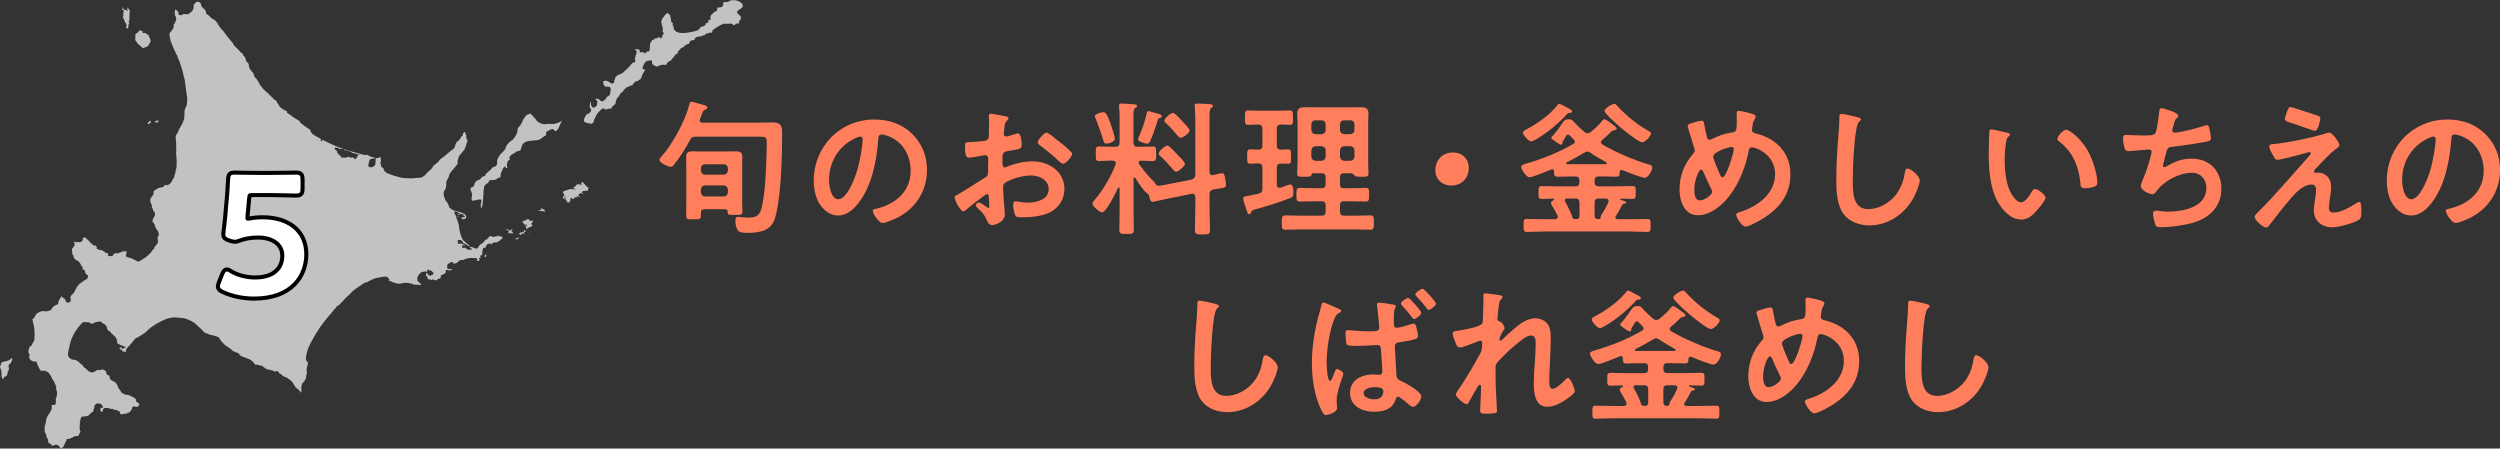 <?xml version="1.0" encoding="UTF-8"?>
<svg id="_レイヤー_2" data-name="レイヤー 2" xmlns="http://www.w3.org/2000/svg" viewBox="0 0 615.8 110.49">
  <rect x="0" y="0" width="615.8" height="110.49" fill="#333333" stroke="none"/>
  <defs>
    <style>
      .cls-1 {
        fill: #fff;
      }

      .cls-2 {
        fill: none;
        stroke: #000;
        stroke-linecap: round;
        stroke-linejoin: round;
        stroke-width: 2px;
      }

      .cls-3 {
        fill: #ff7f5c;
      }

      .cls-4 {
        opacity: .7;
      }
    </style>
  </defs>
  <g id="_テキスト" data-name="テキスト">
    <g>
      <g>
        <g class="cls-4">
          <g>
            <path class="cls-1" d="M25.34,100.38c.03-.06.02-.34-.13-.43-.15-.09-.11,0-.13-.17-.02-.17-.26-.39-.71-.37-.45.02-.62-.12-.9.26-.28.38-.23.45-.24.66-.01.2-.08.37-.13.39-.05.02-.08.05-.08.17s.05.42-.18.58c-.24.16-.41.19-.48.29-.08.1-.45.61-.87.72-.42.11-1.08.08-1.25.15s-.28.13-.43.72c-.15.59-.22,1.62-.19,1.99.02.37-.01.71.09.75.1.04.16.18.1.29-.06.11-.37.61-.39.71-.02.1-.09.25-.17.29-.09.04-.43.02-.56.03-.13.01-.45.12-.56.19-.11.08-.48.27-.7.34-.22.08-.33.17-.47.18-.14.01-.38-.01-.51.08-.13.09-.04.17-.09.31-.04.14-.2.3-.26.42-.05.12-.07.29-.13.34-.05.05-.03.16-.08.23-.04.06-.15.12-.18.19-.03.08.01.22-.06.32-.08.11-.34.25-.39.3-.04.05-.04.18-.12.15-.08-.03-.28-.13-.34-.22-.06-.09-.44-.61-.7-.66-.26-.04-.24-.05-.34-.04-.11.01-.2,0-.3.08-.1.08-.31.19-.45.17-.14-.02-.27-.1-.32-.16-.05-.06-.16-.25-.23-.28-.06-.03-.15-.1-.22-.11-.06-.01-.2-.02-.25-.16-.04-.14-.12-.19-.12-.32s-.01-.39-.05-.51c-.04-.12-.32-.48-.37-.7-.04-.22-.06-.47-.13-.63-.06-.16-.31-.29-.33-.85-.02-.56.01-1.19.09-1.31.08-.12.2-.47.2-.72s.14-.69.19-.93c.05-.24.21-.56.32-.73.11-.17.52-.75.6-.91.09-.16.34-.59.36-.9.01-.31.03-.57-.01-.62-.04-.05.01-.15.08-.19.06-.04.46-.05.52-.02.05.03.15.12.17.08.02-.04.14-.27.18-.36.04-.09.09-.37.08-.43-.01-.06-.02-.43-.01-.58.01-.15-.09-.16-.08-.23.01-.06.08-.02.11-.09.03-.06.06-.37.14-.45.08-.09.1-.23.1-.3s-.06-.15-.02-.27c.04-.12.06-.43.03-.55-.03-.12-.13-.57-.18-.65-.05-.07-.11-.17-.08-.21.03-.04.09-.12.09-.18s-.06-.25-.11-.33c-.04-.09-.08-.36-.1-.44-.02-.09-.12-.18-.17-.29-.05-.11-.15-.41-.19-.51-.04-.1-.16-.17-.25-.26-.09-.09-.3-.73-.43-.95-.13-.22-.37-.53-.48-.7-.12-.17-.33-.44-.42-.45-.09-.01-.14.04-.24-.04-.1-.09-.22-.17-.29-.19-.08-.02-.13,0-.23-.02-.1-.02-.1-.1-.14-.09-.04.01-.09.14-.4.09-.31-.05-.4.05-.55-.25-.15-.3-.37-.65-.42-.8-.05-.15-.2-.43-.26-.53-.05-.1-.07-.22-.06-.29.01-.08-.09-.4-.25-.41-.16-.01-.55.03-.83-.08-.28-.11-.64-.31-.72-.57-.09-.26-.16-.31-.2-.41-.04-.1.1-.24.15-.32.05-.09.09-.22-.04-.37s-.27-.51-.27-.7.14-.55.17-.73c.03-.18.09-.37.16-.41.08-.04.53-.43.59-.56.06-.13.06-.32.14-.39.08-.06.21-.24.27-.41.05-.17.15-.35.17-.48.02-.13,0-.77.04-.95.04-.17.02-.37.02-.46s-.08-.7-.06-.89c.01-.19,0-.62-.09-.87-.09-.25-.11-.54-.14-.69-.03-.15-.14-.39-.16-.62-.02-.24-.13-.4-.08-.53.05-.13.32-.17.36-.26.03-.09.3-.44.4-.75.1-.31.82-.71,1.01-.79.19-.08.59-.22.83-.19.24.02.46.06.55.05.09-.01.36.01.5-.01.14-.02.3-.12.36-.12s.31,0,.4-.09c.09-.09.22-.15.27-.28.05-.13.09-.19.16-.28.08-.09.32-.46.39-.47.06-.01.27-.11.37-.2.1-.1.3-.14.38-.16.08-.02.25-.1.3-.18.05-.09.13-.31.1-.43-.03-.12.05-.3.23-.62.17-.32.37-.56.39-.68.02-.12.28-.16.37.02.09.18.23.28.31.29.09.01.39.26.42.43.03.17.11.43.28.55.17.12.5.11.7.03.2-.08.39-.3.34-.65s-.13-.64,0-.87.83-.82.94-1.1c.11-.28.28-.67.4-.8.12-.13.16-.41.3-.57.14-.16.62-.69.72-.74.1-.05.24-.09.31-.17.08-.09.61-.46.82-.58.2-.12.52-.26.59-.34.08-.09.19-.56.18-.73-.01-.17-.08-.23-.24-.23s-.25-.17-.32-.34c-.08-.17-.18-.29-.18-.39s.01-.29-.09-.37c-.1-.08-.32-.19-.43-.26-.11-.06-.18-.12-.11-.23.08-.11.11-.33-.01-.4-.12-.06-.19-.09-.24-.18-.04-.1-.15-.25-.18-.4-.03-.15-.12-.16-.19-.32-.08-.16-.49-.62-.65-.63-.15-.01-.4-.17-.49-.28-.1-.11-.37-.3-.4-.51-.03-.2-.02-.36-.1-.47-.07-.12-.24-.26-.25-.42-.01-.16.01-.35-.02-.53-.03-.17-.12-.41-.09-.55.03-.14.08-.25.26-.39.18-.14.39-.42.4-.68.01-.26.03-.44-.04-.56-.08-.12-.18-.2-.11-.28.08-.08.2.12.36.13.15.01.52.02.66-.03.14-.05.28.11.5.05.21-.05.52-.17.57-.41.05-.24.15-.25.11-.4-.04-.15-.09-.17.01-.25.1-.08.44-.11.7-.04.26.06.18.38.28.41.1.03.18-.01.39.26.2.27.91.93,1,.99s.16.14.19.2c.03.06.09.11.16.07.07-.03.19-.09.33-.03.14.05.17.23.26.26.09.03.21.2.11.32-.11.12.01.25.11.31.1.06.81.29,1,.26.19-.03.37.15.48.24.12.09.54.31.64.43.11.12.26.08.34.03.09-.04.29.2.22.34-.08.14-.13.2-.06.27.06.06.57.3,1,.14.43-.16.36-.31.38-.36.02-.04.13-.2.2-.24.08-.03.47-.12.56-.11.09.01.28.12.37.1.09-.02.09-.12.26-.17.17-.05.45-.14.54-.19.09-.05.3-.19.54-.2.24-.01.47.08.56.02.09-.05.23-.01.2.1-.02.11.03.41-.06.53-.1.12-.18.41-.08.57.11.16.39.3.72.34.33.04.94.29,1.12.41.18.12.71.39.88.48.17.1.46.1.61,0,.15-.1.91-.59,1.29-.79.38-.19,1.29-1.09,1.47-1.32.18-.24.61-.79.66-.88.04-.1.04.11.12.02.08-.09.08-.19.1-.34.02-.15.34-.5.51-.7.16-.2.42-.47.4-.77-.02-.3-.17-.93-.03-1.2.14-.28.28-.44.24-.69-.04-.25-.16-.63-.27-.83-.11-.19-.46-.47-.55-.77-.09-.3-.06-.46-.18-.65-.12-.18-.29-.58-.4-.62-.11-.04-.14-.08-.14-.18s-.04-.41.06-.58c.11-.17.22-.5.27-.56.05-.06.23-.39.25-.53.02-.14.04-.6-.19-.81-.24-.2-.26-.3-.29-.48-.03-.18-.06-.27-.16-.37-.1-.1-.14-.14-.12-.28.02-.14.07-.26-.06-.55-.14-.29-.38-.82-.32-1.23.05-.41.37-.81.58-1.05.21-.25.23-.34.24-.57.01-.23-.05-.42.1-.58.15-.16.96-.69,1.25-.76.29-.08.77-.14.91-.18.14-.04.33-.28.44-.41.11-.13.34-.18.43-.14s.08.12.15.13c.08.01.28-.19.39-.17.11.02.29-.2.39-.27.1-.06.29-.28.41-.52.12-.24.23-.51.29-.63.06-.13.3-.24.33-.52.03-.28.03-.44.12-.52.09-.07.05-.03.13-.52.08-.48.14-.77.24-1.02.1-.25.09-1.44.09-1.94s-.11-1.42-.13-1.7c-.02-.28.09-.75.04-1.01-.04-.26-.04-.62-.02-.84.02-.22,0-.73-.02-.99-.02-.26-.17-1.31-.09-1.57.09-.26.58-.8.62-1.08.04-.28.19-.58.28-.67.09-.09.5-.86.62-1.05.13-.19.56-1.27.58-1.53.02-.26.02-1.14.06-1.59.04-.45.06-.65.17-.82.11-.17.34-.65.39-.95.04-.3.17-1.36.07-1.96-.11-.6-.22-1.1-.22-1.38s-.15-1.14-.17-1.29c-.02-.15-.15-1.08-.19-1.46-.04-.39-.34-1.05-.34-1.29s-.34-1.44-.43-1.7c-.09-.26-.54-1.53-.62-1.81-.09-.28-.26-.45-.32-.56-.06-.11-.04-.19-.04-.26s-.09-.45-.17-.52c-.09-.06-.17-.19-.22-.3-.04-.11-1.1-2.43-1.25-2.9-.15-.47-.54-1.96-.26-2.28.28-.32.84-.88.9-1.31s-.04-.65.09-.75c.13-.11.58-.95.58-1.33s-.13-.47-.28-.86c-.15-.39-.11-.93-.06-1.12.04-.19.11-.41.19-.34s.52.45.6.56c.09.11-.02.67.26.77.28.11.67.06.8-.04.13-.11.28-.24.41-.19.13.04.88.11,1.08.02.19-.09.8-.6.97-.8.17-.19.28-.6.32-.86.04-.26-.02-.64.04-.73.06-.09.24-.21.32-.3.09-.09.3-.39.73-.34.43.04.67.37.69.62.02.26.41.99.67,1.08.26.09.39.34.41.47.02.13.15.19.17.3.02.11-.02.28.02.41.04.13.77.52,1.01.86.24.34.99.69,1.25.88.26.19.69.95.97,1.42.28.47,1.01,1.12,1.2,1.42s1.23,1.66,1.49,1.94c.26.28.69.82.73.88s.11.39.28.54c.17.15,1.23,1.14,1.4,1.4.17.26.37.43.49.47s.28.09.26.21c-.02.13-.04.22.04.3.09.09.3.26.3.26l.13.21s.06-.02.11.19c.04.21.13.69.41.97.28.28.45.45.43.62-.02.17.13.93.37,1.25.24.32.9.97.9,1.25s.21.67.37.77c.15.11.41.37.47.54.06.17.3.45.34.58.04.13.17.37.3.56.13.19.65.9.88,1.14.24.24.43.3.52.54.09.24.34.15.47.3.13.15.22.3.34.39.13.09.58.58.82.8.24.21.56.65.73.69.17.04.37.15.39.32.02.17.04.32.24.47.19.15.41.75.67.99.26.24,1.14.77,1.33.84.19.06.3.06.28.15-.02.09,0,.3,0,.3,0,0,1.23.84,1.48,1.05.26.22,1.36.84,1.53.95.17.11.19.26.28.43.09.17.95.73,1.18.95.24.21.93.6,1.05.69.13.09.26.24.3.43.04.19.17.56.73.93s1.2.69,1.53.88.47.26.41.26-.28.11-.24.17c.04.06.13.34.24.3.11-.04.24-.06.21-.15-.02-.09.02-.22.02-.22,0,0,.49.24.65.32.15.09.32.11.54.26.21.15,2.09.97,2.73,1.23.65.26,1.08.39,1.14.41.06.02-.13.11-.28.06s-.24-.02-.32-.02-.34.02-.43-.11-.41-.24-.52-.19c-.11.04-.39-.15-.43-.06-.04.09-.04.41.09.56.13.15.45.19.47.41.02.22.04.41.15.47.11.06.43.41.45.52.02.11.32.09.37.19.04.11.04.43.19.43s.21-.06.28-.06.2-.11.28-.13c.08-.02.04.13.17.17.13.04.47-.13.58-.19.11-.06.43-.06.52,0,.09.06.47.17.62.13.15-.04.19-.06.26-.06s.43.37.54.45c.11.09.37-.37.54-.58.17-.21.19-.37.19-.47s.28-.09.34-.11c.06-.02-.06-.17-.24-.15-.17.02-.17.17-.32.11-.15-.06-.34-.24-.6-.26-.26-.02-.56-.04-.77-.24-.21-.19-1.05-.45-1.44-.52-.39-.06-.34.09-.39-.06-.04-.15-.15-.21.24-.09.39.13,2.97.86,3.23.9.26.04,1.18.37,1.42.41.24.04.67-.06.8-.04.13.02.58.41.99.52.41.11.99.15.88.3-.11.15-.6.09-.77.17-.17.09-.47.09-.52.32-.04.24-.22.82-.28,1.03-.06.22-.04.58.26.71.3.13.86-.04.97-.13.11-.09.45-.34.47-.56.02-.21.13-.95.06-1.23-.06-.28.09-.34.21-.3s.54-.06.62-.15c.09-.09.3-.17.37.06.06.24.19.43.11.75-.09.32-.15.71-.04.86.11.15.11.65.26.71.15.06.43.24.47.43.04.19.09.54.62.9.54.37,3.55,1.36,4.45,1.36s1.64.09,1.85.06c.21-.02,1.85-.15,2.15-.17.3-.02.49-.09.6-.22.11-.13.28-.21.43-.32.15-.11.28-.26.39-.43.11-.17.71-.71.93-.86.21-.15.6-.56.69-.84.09-.28.3-.41.45-.47.15-.06.86-.75.97-.84.11-.09.13-.28.32-.47.19-.19.97-.69,1.14-.86.17-.17.75-.62.86-.73.11-.11.62-.54.88-.71.26-.17.58-.3.73-.69.15-.39.39-1.33.69-1.49.3-.15.6-.47.73-.71.13-.24.26-.56.34-.58s.24-.06.24-.06c0,0,.02-.5.09-.6.06-.11.32-.41.45-.34.13.06.13.39.19.52.06.13.21.26.15.52-.06.26.02.34.06.47s.28.52.24.82c-.04.3-.17.28-.26.54-.09.26-.06.52-.15.67-.09.15-.21.32-.24.54-.02.21-.15.28-.37.56-.22.28-.84,1.05-.97,1.18-.13.13-.28.86-.39,1.03-.11.17,0,.62-.02.84-.02.22-.56.77-.75,1.03-.19.26-.6.71-.73.88-.13.17-.6.73-.65,1.08-.04.34-.19.56-.28.75-.09.19-.3.52-.37.69-.06.17-.09.67-.04.84.04.17-.09,1.01-.32,1.23-.24.22-.45.95-.26,1.57.19.62.39,1.08.52,1.25.13.17.41.39.54.77.13.39.24.77.39.9.15.13.67.6,1.33.73.67.13,1.89.54,2.28.77.39.24.47.8.41.95-.06.15-.45.39-.82.32-.37-.06-.15-.11-.24-.13s-.3-.22-.17-.19c.13.02.17.06.26.02.09-.04-.06-.17.02-.19.09-.02.19,0,.28.02.09.02.24-.04.32-.13.09-.09.06-.24-.02-.24s-.09.15-.19.06c-.11-.09-.26-.3-.13-.26.13.04.37.09.22-.02-.15-.11-.58-.24-.71-.17-.13.06-.09-.17-.09-.17,0,0-.06.15-.26.19-.19.04-.41.19-.56.15-.15-.04-.15-.11.06-.13.21-.02.54-.24.37-.32-.17-.09-1.05-.43-1.16-.41-.11.02-.09.52.06.69.15.17.24.39.3.67.06.28.19.62.32.9.13.28.39,1.23.43,1.76.04.54.45,2.69,1.16,3.27.71.58.99.88,1.18.99.19.11.45.32.26.32s-.47-.13-.77-.37c-.3-.24-.62-.24-.82-.43-.19-.19-.24-.6-.54-.71-.3-.11-.88-.04-.88.15s.15.15.19.22c.04.06-.21.1-.17.17.11.19.17.52.26.41.09-.11.41-.13.52-.13s.77.21.92.39c.15.17.19.26.07.19-.13-.06-.22-.15-.34-.15s-.34.02-.37.15c-.02.13.22.22.11.32-.11.11.09.28.24.24.15-.04.24-.15.39-.11.15.04.62.52.88.52s.9-.02.86-.13c-.04-.11-.17-.19-.39-.34-.21-.15-.15-.3,0-.24.15.06.3.04.43.06.13.02.86.41,1.12.39.26-.02.34-.28.45-.49.11-.22.17-.24.32-.41.15-.17.45-.34.56-.41.11-.06.54-.41.67-.69.13-.28.45-.21.56-.37.11-.15.56-.52.58-.65.02-.13.34-.11.45-.04.11.06.67.22.84.15.17-.06.3-.21.41-.21s.13.13.21.19c.09.06.21-.06.15-.11-.06-.04-.13-.26-.04-.26s.26.09.39.19c.13.11.41.17.62.15.22-.02.26.04.17.19-.09.15.06.32-.06.37-.13.04-.19.04-.26.06-.06.02-.37.45-.56.52s-.47.19-.47.19c0,0-.13.17-.28.13-.15-.04-.17-.13-.17-.13,0,0-.82.32-.8.39.02.06.06.19-.02.21-.09.02-.13-.09-.21-.19-.09-.11-.02-.04-.24-.04s-.56.09-.67.17c-.11.09-.24.43-.32.52-.09.09-.09.39-.28.39s-.41-.17-.43.02c-.02.19-.04.39-.11.54-.06.15-.09.45-.06.58.02.13-.06.3-.02.45.04.15-.3.26-.41.26s-.17.24-.04.32c.13.09.02.28-.11.3-.13.02-.21.02-.28.06-.06.04-.02.19.06.22.09.02.3.11.19.19-.11.09-.37.24-.52.28-.15.04-.34-.02-.26-.11.09-.09.19-.15.17-.3-.02-.15-.24-.34-.56-.32-.32.02-1.16-.09-1.51.02-.34.11-.82.15-.9.17-.09.02-.24.22-.3.24-.19.06-.39.09-.65.02-.26-.06-.86.41-.99.6-.13.19-.62.34-.9.3s-.24-.45-.47-.41c-.24.04-.45.17-.73.37-.28.19-.41.26-.43.62-.02.37-.06.65.15.67.22.02.24.24.39.15.15-.09.34-.11.47-.04.13.06.37.28.17.24-.19-.04-.26-.09-.32-.02-.06.06-.04.13-.28.15-.24.02-.19-.06-.28-.11-.09-.04-.39-.11-.54-.04-.15.06-.15.15-.13.3.02.15,0,.3-.06.37-.06.06.02.17-.09.17s-.45.24-.6.32c-.15.09-.28.17-.37.13-.09-.04-.13.19-.09.3.04.11.09.26-.17.45-.26.19-.45.11-.6.19-.15.09-.19.37-.37.34-.17-.02-.37-.11-.49-.13-.13-.02-.3-.19-.41-.13-.11.06-.15.24-.26.17-.11-.06-.34-.22-.47-.19s-.3.13-.34.02c-.04-.11-.15-.28-.17-.41s.02-.19-.04-.28c-.06-.09-.21-.13-.32-.13s.02-.24.02-.24l-.02-.37s.09.02.17-.09c.09-.11,0-.13.09-.11.09.02.09.45.28.52.19.06.28.19.52.22.24.02.26-.22.43-.22s.28-.04.32-.22c.04-.17.06-.24-.06-.37-.13-.13-.47-.54-.75-.52s-.39.02-.43-.06c-.04-.09-.04-.24-.11-.22-.06.02-.17.22-.17.32s-.02.32-.11.34c-.09.02-.37-.19-.67-.06-.3.13-.45-.06-.77.21-.32.28-.88.97-.9,1.44-.02.47.09.69.22.8.13.11.13.15.24.21.11.07.3.3.39.34.09.04.22.28.02.28s-.84-.06-1.03-.06-.8,0-.93-.09c-.13-.09-.26-.24-.37-.26-.11-.02-.15.13-.37.04-.22-.09-.22-.13-.3-.13s-.93-.06-1.27,0c-.34.06-.88.24-1.2.21-.32-.02-1.33-.3-1.57-.45-.24-.15-.71-.3-.84-.34-.13-.04.13-.15.15-.26.02-.11-.11-.21-.19-.26-.09-.04-.11-.3-.28-.32-.17-.02-.4-.24-1.21-.08-.81.16-1.45.23-2.13.48-.68.26-1.03.48-1.23.58-.19.1-.23.23-.48.26-.26.03-.68.16-.81.26-.13.1-1.87,1.32-2.36,1.65-.48.32-.68.74-1.23,1.19-.55.45-1.61,1.61-1.84,1.87-.23.26-.87.87-.97.87s-.36.1-.29.19c.06.1-.55.68-.55.68l-.23.19s0,.13-.1.23c-.1.1-2.03,2.29-3.16,3.94-1.13,1.65-2.32,3.78-2.78,4.81-.45,1.03-.65,2.16-.71,2.55-.06.39.03.81.13.97.1.16.39.29.35.65-.03.35-.29.94-.32,1.26-.03.32.03.68.07.94.03.26-.19.61-.19.84s0,.71-.16.84c-.16.13-.26.45-.35.55-.1.1-.58.39-.65,1.23-.06.84.06,1.42-.06,1.48-.13.06-.06-.1-.42-.48-.36-.39-1.03-.77-1.23-1.23-.19-.45-.81-1.32-1.16-1.45-.36-.13-.61-.55-.74-.55s-.97-.32-1.19-.58c-.23-.26-.19-.32-.45-.35-.26-.03-.26-.29-.39-.45-.13-.16-.48-.32-.65-.23-.16.1-.13.42-.26.29-.13-.13-.19-.32-.32-.35-.13-.03-.52-.06-.74-.16-.23-.1,0-.1-.23-.1s-.65,0-.97-.29c-.32-.29-.61-.32-.68-.48-.06-.16-.19-.19-.36-.19s-.55-.16-.9-.26c-.35-.1-.48.1-.61,0-.13-.1-.26-.29-.45-.58-.19-.29-1.03-.84-1.42-.94-.39-.1-1.39-.55-1.61-.61-.23-.06-.55-.61-.65-.68-.1-.06-.81-.32-1.13-.45-.32-.13-.61-.45-.74-.58-.13-.13-1.36-.9-1.58-1.1-.23-.19-.58-.71-.81-.9-.23-.19-.42-.72-.64-.91-.23-.19-2-.67-2.23-.64-.23.03-.26-.29-.39-.29s-.61-.06-.77-.19c-.16-.13-.65-.61-1-1-.36-.39-1.03-.84-1.26-1.16-.23-.32-2.19-1.45-3.39-1.48-1.19-.03-2.29-.58-4.87.68-2.58,1.26-3.29,2.1-3.58,2.36-.29.26-.68.71-.9.77-.23.06-.87.61-1.03.65-.16.03-.32.23-.42.26-.1.03-.58.19-.84.52-.26.32-1.13,1.39-1.26,1.52-.13.13.13-.13-.13.13-.26.26-.39.36-.42.45-.03.1-.23.23-.29.42-.06.19.06.58-.23.58s-.68-.1-.74-.26c-.06-.16.16-.03-.06-.16-.23-.13-.39-.13-.52-.32-.13-.19-.16-.32.03-.32s.26-.16.32-.06c.06.1.13.42.32.39.19-.03.29-.16.39-.19.1-.03.55-.32.23-.36-.32-.03-.61-.19-.77-.26-.16-.06-.55-.19-.77-.39-.23-.19-.39,0-.39-.19s.03-.61-.23-1.16c-.26-.55-.87-1-1.07-1.13-.19-.13-.52-.74-.68-.77-.16-.03-.26.1-.29-.1-.03-.19-.26-.39-.23-.52.03-.13-.23-.65-.45-.87-.23-.23-.65-.36-.77-.45-.13-.1-.23-.36-.32-.36s-.84.03-1.36.19c-.52.16-.58.42-.77.39-.19-.03-.61-.35-1-.39-.39-.03-.77,0-1-.03-.23-.03-.42.06-.94.68-.52.61-2,2.36-2.55,4.71-.55,2.36-.58,2.87-.32,3.13.26.26.16.36.61.58.45.23.74.13,1,.19.26.06.9.48,1.1.74.19.26.81.55.87.77.06.23.29.45.42.48.13.03.55.48.71.65.16.16.42.29.58.35.16.06.52.16.74.1.23-.06.97-.68,1.32-.61.36.06.32.06.52.03.19-.03.23-.23.61-.1.39.13.81.36.77.68-.03.32.29.71.48.68.19-.03.39.23.36.42-.03.19.1.68.55.9.45.23.94.45,1.03.65.1.19.42.52.42.74s.26.58.39.77c.13.19.36.32.36.48s.06.23.23.35c.16.13.77.48,1.1.52.32.03.65.03.97.23.32.19.87.36,1.19.65.32.29.32.42.29.58-.03.16.06.29.23.39.16.1.32.1.48.36.16.26.13.39-.06.42-.19.03-.16.39-.45.36-.29-.03-.35.03-.52-.1q-.16-.13-.29-.03c-.13.1-.39.23-.39.45s-.26.58-.35.68c-.1.1-.29.42-.48.42s-.32-.03-.36.06c-.03.1-.06.24-.19.19-.32-.1-.26.03-.42.03s-.58.03-.74.1c-.16.06-.26.1-.39-.23-.13-.32,0-.42-.29-.52-.29-.1-.81-.42-.94-.36-.13.06-.39.1-.42-.06-.03-.16-.06-.19-.19-.16-.13.03-.32.03-.58-.03s-.58-.16-.74-.19c-.16-.03-.68-.06-.9.16-.23.23-.23.29-.19.45.03.16.03.23-.13.26-.16.03.03.1-.16.03s-.23.16-.29-.19c-.07-.35-.07-.58.03-.68.1-.1.26-.16.29-.06.03.1.17.06.31-.16Z"/>
            <path class="cls-1" d="M.81,93.37c-.15,0-.43-.3-.43-.77s0-1.21-.09-1.42c-.09-.21-.39-.86-.26-.99.13-.13.3-.9.47-.99s.39-.09.6-.13c.21-.04.56-.17.77-.22.22-.04.56-.26.77-.43.22-.17.35-.3.39-.09.04.21-.13.6-.26.82-.13.21-.09.34-.39.52-.3.17-.34.56-.26.69.09.13.13.56-.04.86-.17.3-.26.65-.26.9s-.17.39-.34.56c-.17.17-.39.04-.52.17-.13.13.04.52-.17.52Z"/>
            <path class="cls-1" d="M36.6,30.11c-.14.18-.26.13-.24.29.02.16.08.15.21.15s.36-.13.44-.23c.08-.1.16-.26.15-.32-.02-.06-.06-.29-.15-.27-.08.02-.16.03-.23.18-.06.15-.18.21-.18.21Z"/>
            <path class="cls-1" d="M38.11,30.08c-.05-.06-.02-.18.13-.21.15-.03.32-.06.4-.13.08-.06.27-.16.34-.08s-.02.21,0,.31c.02.1,0,.24-.13.24s-.14-.02-.27-.06c-.13-.05-.47-.06-.47-.06Z"/>
            <path class="cls-1" d="M34.35,7.49c-.15.13-.24.42-.37.48-.13.06-.47.32-.58.42-.11.1-.06.24-.05.45.02.21.06.32-.02.42-.08.1-.05.29,0,.45.05.16.05.39.16.44.11.05.24.19.31.36.06.16.16.39.34.45.18.06.42.27.55.47.13.19.45.31.5.39.05.08.18.08.32-.05.14-.13.53-.26.6-.19s.21-.21.27-.29c.06-.08.32-.13.34-.29.02-.16-.06-.23.06-.31.13-.08.34-.34.32-.6-.02-.26-.47-1.52-.68-1.58-.21-.06-.24-.02-.29-.1-.05-.08-.1-.35-.21-.29-.11.06-.11.19-.19.15-.08-.05-.06-.23-.16-.19-.1.03-.21.08-.32.06-.11-.02-.16-.19-.16-.27s.24-.16.1-.18c-.15-.02-.23-.02-.32-.05-.1-.03-.19-.11-.29-.16-.1-.05-.23.02-.23.02Z"/>
            <path class="cls-1" d="M31.37,7c-.18-.07-.4-.19-.37-.31.03-.11.23-.1.19-.26-.03-.16,0-.52-.14-.63-.15-.11-.31-.37-.32-.52-.02-.15-.13-.39-.26-.63-.13-.24-.21-.39-.21-.52s.21-.18.18-.27c-.03-.1-.16-.24-.14-.34.02-.1.13-.15.1-.31-.03-.16.03-.08.05-.27.02-.19.06-.4-.05-.47-.11-.06-.23-.03-.29-.03s-.08-.13,0-.16c.08-.03.18-.02.1-.16-.08-.15-.14-.36-.08-.34.06.02.4.57.56.66.16.1.55.02.6.06.05.05.15.29.19.21.05-.08.06-.15,0-.21-.06-.06-.15-.08-.13-.19.02-.11.05-.16.03-.31-.02-.15.05-.18.13-.08.08.1.47.65.48.81.02.16-.06.19-.08.36-.02.16-.03,1.27-.03,1.47s-.02.48-.1.55c-.08.06-.13.24-.08.35.05.11.24.18.16.26-.08.08-.18.21-.19.31-.02.1-.08.32-.06.52.02.19-.06.52-.23.45Z"/>
            <path class="cls-1" d="M119.2,43.36c-.17.13-.56.26-.73.52-.17.26-.21.3-.43.39-.21.09-.69.21-.99.65-.3.43-.13.95-.56,1.08-.43.13-.73.34-.56.77.17.43.43,1.08.34,1.46-.09.39-.3,1.2.21,1.2s1.25-.3,1.64-.3.56.04.47.39c-.09.34-.21.77-.17,1.25.04.47.21.56.3.3s.22-1.2.26-1.72c.04-.52.13-1.72.13-2.19s.09-.86.17-1.2c.09-.34.43-.6.65-.73.22-.13.43-.26.47-.47.04-.22.17-.34.43-.39.26-.04.69.04,1.12-.09.43-.13.73-.47.9-.52.17-.04.43.04.43-.22s.09-.43.09-.77.17-.3.22-.52c.04-.22.26-.69.34-.82s.47-.56.52-.43c.04.13.13.52.39.43.26-.09,0-.39,0-.73s.22-1.03.39-1.16c.17-.13.39-.17.34-.34s-.17-.43-.04-.6c.13-.17.73-.77,1.08-.82.34-.04.39-.43.6-.47.22-.04.95-.13,1.08-.43.13-.3.13-1.29.9-1.76.77-.47,1.33-.39,1.33-.39,0,0,.39-.09.95-.13.56-.04,1.21-.04,1.72-.39.52-.34.73-.56.73-.56,0,0,.34-.22.52-.3.17-.09,0-.56.13-.77.13-.21.56-.43.77-.52.22-.09.69-.39.9-.26.21.13.52.6.65.52.13-.09.39-.34.39-.34,0,0,.3-.3.34-.52.04-.22.26-.56.26-.56l.22-.52s.17-.47.3-.6c.13-.13-.3.09-.56.3-.56.3-1.42.52-1.89.47-.47-.04-1.2-.09-1.51.04-.3.13-1.08-.13-1.46-.3-.39-.17-.52-.43-.69-.43s.04-.21-.34-.52c-.39-.3-.6-.77-.86-.9-.26-.13-.3-.56-.47-.47-.17.09-.9.21-1.16.65-.26.43-.56.69-.69,1.08-.13.39-.56,1.2-.9,1.51-.34.3-.43.73-.39.95.04.22-.26,1.03-.6,1.51-.34.47-.6.86-.86.95-.26.09-1.29.99-1.46,1.76s-.77.99-1.25,1.59c-.47.6-.86,1.25-.86,1.76s.09.86-.3,1.16c-.39.3-.9.26-.99.52-.09.26-.43.47-.9.9-.47.43-.73.65-.73.9s-.3.17-.3.17Z"/>
            <path class="cls-1" d="M119.5,63.31c-.16-.07-.17-.13-.13-.3.04-.17.17-.28.17-.28,0,0,.28.09.26.22-.02.13-.15.43-.3.37Z"/>
            <path class="cls-1" d="M119.78,62.68c-.06,0-.21-.15-.09-.19.13-.04.15.19.09.19Z"/>
            <path class="cls-1" d="M112.74,53.47c-.11-.02-.37-.13-.19-.13h.45s-.15.15-.26.13Z"/>
            <path class="cls-1" d="M125.09,56.48s-.09.04-.2.04-.15.03-.25.02c-.1-.01,0,.16.11.15.11-.01.28-.09.29-.05.01.03-.02.12.04.14.06.02.19,0,.21.06.02.06.11.13.03.22-.08.09-.08.14-.13.17-.05.03,0,.12.06.11.06-.01.13.01.11.06-.02.05.01.08-.06.12-.08.04.03.16.09.08.05-.09.13-.18.17-.23.04-.04.15-.1.18-.02.03.08.01.11.19.15.18.04.53.02.46-.1-.06-.12-.12-.2-.23-.29-.11-.09-.22-.16-.17-.27.04-.11.11-.12.19-.14.09-.02.16-.08.05-.14-.11-.06-.13-.06-.17-.08-.04-.01-.09,0-.14.09-.05.09-.11.16-.21.16s-.29.05-.38,0c-.09-.05-.06-.09-.08-.17-.01-.09-.13-.09-.18-.09Z"/>
            <path class="cls-1" d="M127.64,58.47c-.08.06-.12.18-.24.18s-.17-.03-.27.02c-.1.05-.25.2-.13.26.12.05.35-.03.45-.02.1.01.18-.1.23-.18.04-.09.12-.17.12-.25s-.13-.03-.16-.01Z"/>
            <path class="cls-1" d="M128.08,57.84c-.04-.06.05-.1-.03-.14-.09-.04-.1.09-.13-.06-.03-.15-.11-.23.01-.24.12-.01.2.04.25,0,.04-.04.04-.21.08-.24.03-.02.1.17.16.14.06-.03.09-.18.13-.25.04-.06.06.08.12.14.05.06.19.09.29,0,.1-.09.06-.25.05-.32-.01-.08.03-.1.1-.1s.12-.09.19-.12c.07-.03.06.08.11.18.04.11.07.28-.05.3-.12.02-.18.03-.23.11-.04.08-.06.12.01.16.08.04.13.04.05.09-.08.04-.16.12-.21.11-.05-.01-.08-.1-.18-.1s-.11-.04-.21.05c-.11.1-.12.16-.21.24-.1.08-.25.09-.28.04Z"/>
            <path class="cls-1" d="M129.58,56.37c-.02-.11.08-.33-.02-.42-.1-.09-.14-.22-.1-.26.04-.04.17-.03.2,0,.03.03.07.19.17.17.1-.02-.08-.15-.04-.2.03-.05.21-.17.11-.16-.11.01-.16.06-.23.09-.06.02-.13.06-.21,0-.09-.06-.12-.12-.02-.12s.21-.01.27-.06c.05-.05.1-.16,0-.15-.1.01-.15.08-.26.08s-.17.03-.25-.04c-.07-.08-.15-.13-.2-.19-.05-.06-.05-.19-.11-.26-.05-.06-.09-.12-.17-.14-.09-.02-.2-.07-.09-.13.12-.05.4-.15.6-.24.2-.09.3-.09.4-.16.1-.07.14-.17.29-.19.15-.02.3-.02.36.05.05.07.01.2.13.25.12.04.24.1.32.1s.42-.02.51-.02.18.06.1.14c-.09.08-.18.17-.25.24-.06.06-.17.18-.17.26s-.12.22-.02.27c.1.05.1.08.17.09.07.01.12.05.07.13-.04.08-.17.26-.28.31-.11.05-.2.09-.27.1-.06.01-.12.04-.17.07-.05.03-.1.05-.24.13-.14.08-.18.09-.29.17-.11.09-.3.18-.31.12Z"/>
            <path class="cls-1" d="M130.27,57.71s-.06-.05,0-.09c.06-.03.05.09,0,.09Z"/>
            <path class="cls-1" d="M130.45,57.51s-.01-.13.1-.14c.11-.01-.01.18-.1.14Z"/>
            <path class="cls-1" d="M133.13,51.99c-.09-.02-.26-.02-.38-.01-.12.01-.26-.09-.17-.12.09-.03.15-.03.28-.04.13-.01.28-.02.37-.11.09-.09.13-.13.11-.23-.02-.1-.08-.2,0-.23.08-.02.16.02.21.11.05.09.12.17.2.18.09.01.19.01.27.03.07.02.13.05.12.13-.01.08-.06.16,0,.19.06.03.12.04.14.11.02.06.01.15-.12.12-.13-.03-.24-.04-.34-.08-.11-.03-.26-.04-.33-.05-.08-.01-.3,0-.36-.01Z"/>
            <path class="cls-1" d="M135.13,53.48c-.06,0-.05-.12,0-.13.05-.01.02.13,0,.13Z"/>
            <path class="cls-1" d="M135.67,53.3c-.06-.03-.09-.06-.02-.1.06-.03.08.13.02.1Z"/>
            <path class="cls-1" d="M135.75,52.65s-.05-.09,0-.11c.05-.02.07.12,0,.11Z"/>
            <path class="cls-1" d="M45.41,4.6c-.17.06-.49-.15-.39-.37.11-.22.28-.34.47-.32.19.02.34.28.17.37-.17.09-.26.32-.26.32Z"/>
            <path class="cls-1" d="M44.06,9.02c-.1-.05-.19-.11-.17-.26.02-.15.02-.13.15-.06.13.06.17.41.02.32Z"/>
            <path class="cls-1" d="M44.27,13.02c-.14,0-.09-.17-.06-.28.02-.11.15-.19.21-.13.06.06.02.41-.15.41Z"/>
            <path class="cls-1" d="M44.34,13.99c-.13-.03-.09-.19,0-.28.09-.09.13-.13.26-.13s.26.21.15.3c-.11.09-.32.13-.41.11Z"/>
          </g>
          <path class="cls-1" d="M144.09,30.08c-.26,0-.39-.58-.13-.97.26-.39.32-.97.77-1.03.45-.06.96-.75.9-.97-.03-.13-.13-.39-.32-.68-.19-.29,0-.32,0-.58s.03-.58.13-.71c.1-.13.13.1.13.39s.06.55.19.68c.13.13.23.32.39.32s.48-.19.71-.36c.23-.16.19-.52.23-.77.03-.26.13-.48-.03-.61-.16-.13-.29-.1-.32-.26-.03-.16,0-.23.23-.23s.58.1.68.23c.1.13.32.42.52.42s.42.03.58-.19c.16-.23.45-.29.52-.48.06-.19.29-.55.52-.58.23-.03.45-.35.48-.58.03-.23.32-1.45.03-1.61-.29-.16-.58-.19-.77-.16-.19.03-.23.1-.58-.16-.36-.26-.19-.36-.29-.61-.1-.26-.23-.48.16-.65.39-.16.94.06,1.19.26.26.19.55.39.77.39s.52-.13.52-.55.19-.45.23-.71c.03-.26.1-.65,1.1-1,1-.36,1.13-.74,1.32-.9.19-.16.9-.77,1.26-1.26.36-.48.55-.65.77-.74.23-.1.58-.06.52-.32-.06-.26-.19-.61-.06-.87.13-.26.1-.71.23-.84.13-.13.19-.32.16-.52-.03-.19-.1-.52-.35-.61-.26-.1-.16-.26.13-.16.29.1.87,0,.94.19.06.19-.13.52.19.58.32.06.84-.06.87.03.03.1.1.29.29.23.19-.06.23-.29.42-.39.19-.1.58,0,.64-.26.06-.26.19-.71.13-.84-.06-.13,0-.42.03-.65.03-.23.03-.45.16-.52s.26-.48.32-.58c.06-.1.52-.1.52-.1,0,0,.1-.26.26-.32.16-.06.42-.03.58-.1.16-.06.36-.29.45-.26.1.03.19.42.39.35.19-.06.26-.39.35-.48.1-.1-.1-.13.03-.29.13-.16.36-.35.32-.52-.03-.16-.19-.16-.26-.35-.06-.19.06-.48.03-.77-.03-.29-.13-.58-.23-.94-.1-.35-.23-.71-.06-1.16.16-.45.52-.77.61-.94.1-.16.39-.58.68-.74.29-.16.45.19.58.29.13.1.29.19.26.39-.03.19,0,.36.1.45.1.1.13.13.06.29-.06.16.06.81.29.9.23.1.23.23.16.36-.06.13-.03.32.06.39.1.06.19.32.16.52-.03.19.06.52.23.55.16.03.23.36.45.42.23.06.87.48,2.61.23,1.74-.26,2.49-.52,2.78-.68.29-.16.36-.65.77-.77.42-.13.87-.23.97-.48.1-.26,0-.35.16-.39.16-.03.45-.1.55-.29.1-.19-.03-.48.13-.55.16-.06.32,0,.42-.06.1-.06.03-.35-.03-.52-.06-.16.19-.45.19-.61s.13-.06.29-.19c.16-.13.23-.45.48-.55.26-.1.65-.23.68-.45.03-.23.03-.65.19-.68.16-.03.58.06.81-.06.23-.13.55-.32.52-.55-.03-.23,0-.71.23-.74.23-.03.45,0,.55.03.1.03.42,0,.81-.29.39-.29,1.23-.19,1.74-.1.52.1.77.39,1.13.58.36.19.55,1,.1,1.26-.45.26-.55.42-.78.52-.23.1-.52.65-.19.87.32.23.45.35.48.45.03.1.35.23.32.45-.03.23-.16.71-.35.87-.19.16-.29.29-.19.35.1.06.19.32,0,.32s-.52-.06-.71.06c-.19.13-.36.39-.55.35-.19-.03-.32-.32-.52-.39-.19-.06-.29,0-.45.03-.16.03-.68-.03-.87,0-.19.03-.23.1-.36.03s-.16-.16-.26-.1c-.1.06-.06.19-.29.19s-1.39.74-1.71.94c-.32.19-.61.48-.77.58-.16.1.13.36-.13.52-.26.16-.55-.03-.55-.03,0,0-.19.23-.32.23s-.32.03-.48.03-.29.39-.52.42c-.23.03-.35.1-.35.1,0,0-.23.13-.55.19-.32.06-.97.03-1.29.35-.32.32-.16.48-.29.55-.13.06-.36.03-.48.06-.13.03-.61.19-.68.42-.06.23,0,.39-.19.45s-.58.16-.71.26c-.13.1-.26.26-.42.32-.16.06-.13.29-.29.32-.16.03-.42.03-.61.32-.19.29-.48.48-.61.65-.13.16-.06.61-.32.64-.26.03-.42.23-.52.42-.1.19-.55.71-.71.87-.16.16-.13.32-.36.39-.23.06-.74.39-.81.61-.06.23-.13.32-.29.39l-.16.06s-.23-.13-.42-.1c-.19.03-.9.1-1.13.26-.23.16-.39.26-.74.13-.36-.13-.71-.32-.87-.61-.16-.29,0-.87-.26-.84-.26.03-.97-.03-1.42.39-.45.42-.61,1.03-.71,1.32-.1.29-.06.45.16.48.23.03.32.1.42.1s0,.23-.19.42c-.19.19-.61,1.1-.68,1.39-.06.29-.19.52-.48.65-.29.13-.26.23-.45.32-.19.1-.61.06-.77.29-.16.23-.36.39-.45.58-.1.19-.03.23-.23.26-.19.03-.29-.03-.39,0-.1.03-.23.13-.36.26-.13.13-.52.06-.64.23-.13.16-.13.26-.36.39-.23.13-.23.23-.39.48-.16.26-.35.26-.45.35-.1.1-.45.58-.58.84-.13.26-.19.29-.32.39-.13.1-.35.55-.42.84-.06.29-.06.74-.32.9-.26.16-.65.55-.71.68-.06.13.03.29-.16.29s-.32.03-.45.03-.32.1-.68.19c-.36.1-.26,0-.55-.13-.29-.13-.39-.23-.87.26-.48.48-.74.71-.94,1.03s-.74,1.39-.74,1.61-.26.71-.58.77c-.32.06-.48-.16-.65-.13-.16.03-.42-.06-.61-.1-.19-.03-.35-.19-.35-.19Z"/>
          <path class="cls-1" d="M143.03,45.54c.13,0,.32,0,.23-.19-.1-.19-.13-.39,0-.42.13-.03.26-.1.36,0,.1.1.48.58.74.84.26.26.36.42.55.42s.1.23-.03.29c-.13.06-.1.29-.06.39.03.1-.16.16-.16.16-.26.06-.23-.13-.32-.13s-.16.06-.32.13c-.16.06-.19.03-.29.03s-.13-.06-.26.1c-.13.16-.23.23-.1.32.13.1.42.1.32.19-.1.1-.19.03-.29.03s-.18-.13-.25-.13-.19-.03-.25,0c-.05.03-.04.04-.02.11s-.03.09-.09.09-.04-.1-.11-.08c-.06.02-.07.04-.13.09-.05.04-.05.21,0,.29.05.08.13.14.05.18-.07.04-.11.03-.13.09-.02.05.01.11-.08.12-.09.01-.13.13-.14-.01-.01-.14.04-.23-.02-.23s-.11-.02-.14.02c-.03.04-.04.11.01.14.05.03.06.1.02.11-.04.01-.09.05-.1.09-.01.03-.04.05-.1.04-.05-.01-.09-.1-.13-.09-.04.01-.08.06-.11.1-.03.03-.1.01-.13.02-.03.01-.14.05-.16.11-.02.05.11.16.02.22-.09.05-.21.06-.33-.02-.12-.09-.13-.09-.23-.14-.1-.05-.13-.12-.19-.08-.06.04-.13.13-.13.22s-.15.17-.11.24c.04.06.12.18.09.22-.03.03-.14.11-.16.22-.02.11.01.17-.06.17s-.15.02-.21.03c-.06.01-.13.05-.18.09-.05.03-.2.02-.19-.05.01-.08.16-.11.12-.16-.04-.05-.06-.05-.15-.11-.09-.05-.1-.02-.18-.2-.09-.18-.15-.22-.19-.32-.04-.11-.11-.23-.05-.32.05-.1.06-.16.1-.23.03-.06-.02-.05-.08-.05s-.13-.05-.2.02c-.08.07-.08.16-.03.2.04.04.12.16.09.23-.03.06-.02.14-.05.12-.03-.02-.12-.1-.12-.1,0,0-.04,0-.07.02-.03.02-.05.03-.11-.02-.05-.05.06-.13.01-.17-.05-.04-.08-.01-.13-.05-.05-.04-.03-.13-.01-.2.02-.08.08-.17.16-.2.09-.03.14-.04.16-.1.02-.05.05-.24,0-.31-.05-.08-.17-.22-.22-.31-.04-.1-.19-.3-.11-.39s.28-.14.38-.18c.1-.04.36-.17.48-.19.13-.02.49-.13.66-.22.16-.09.74-.1.76-.03.02.06.12.08.14.04.02-.03.01-.11.07-.13.06-.02.22.01.27.03.05.02.24.15.26.24.02.09.13.07.06-.06-.06-.14-.06-.25-.21-.29-.15-.04-.29-.06-.26-.18.03-.12.12-.24.22-.25.1-.01.32-.15.39-.28.06-.13.2-.3.32-.34.12-.04.3,0,.33-.02.03-.02.01.14.04.18.03.04.15.15.14.2-.01.05.06,0,.02-.1-.04-.1-.09-.14-.1-.2-.01-.06,0-.18-.03-.2-.03-.02.09-.05.13.08.04.13.15.2.18.16.03-.04.09-.11.09-.11,0,0,.1.05.02.13-.08.08.03.09.03.09Z"/>
          <path class="cls-1" d="M142.61,48.65c-.05.01-.06-.13-.02-.18.04-.05.09-.1.16-.06.08.03.09.12.02.16-.07.04-.12.08-.16.09Z"/>
          <path class="cls-1" d="M140.6,49.22s-.09-.09-.01-.09.17-.01.17.06.05.14-.02.12c-.08-.02-.08-.09-.14-.1Z"/>
        </g>
        <g>
          <path class="cls-2" d="M64.7,54.02c5.8,0,10.25,2.86,10.25,8.61,0,4.92-3.19,10.42-12.39,10.42-2.65,0-5.42-.59-7.52-1.6-.59-.29-.88-.5-.88-.88,0-.21.08-.46.21-.8l.8-2.02c.25-.59.42-.88.71-.88.21,0,.42.13.8.38,1.76,1.05,4.03,1.6,6.13,1.6,5.12,0,7.23-2.73,7.23-5.84s-2.65-5-6.51-5c-1.76,0-3.28.29-4.58.76-.46.17-.8.29-1.13.29-.25,0-.71-.13-1.22-.29-.84-.29-1.09-.46-1.09-1.09,0-.17,0-.34.04-.55.17-1.26.29-2.44.42-3.74l.46-5.21c.08-1.13.21-2.86.25-3.95.04-1.01.21-1.22,1.05-1.22.55,0,4.24.08,6.39.08h2.35c2.14,0,6.22-.08,6.51-.08.88,0,1.05.25,1.05,1.22v2.23c0,.97-.17,1.22-1.05,1.22-.29,0-4.37-.13-6.51-.13h-4.2c-1.09,0-1.3.17-1.39,1.26l-.34,3.7c-.04.34-.08.76-.08,1.13,0,.55.17.71.59.71.17,0,.34,0,.55-.04.97-.21,2.02-.29,3.11-.29Z"/>
          <path class="cls-1" d="M64.7,54.02c5.8,0,10.25,2.86,10.25,8.61,0,4.92-3.19,10.42-12.39,10.42-2.65,0-5.42-.59-7.52-1.6-.59-.29-.88-.5-.88-.88,0-.21.08-.46.21-.8l.8-2.02c.25-.59.42-.88.71-.88.21,0,.42.13.8.38,1.76,1.05,4.03,1.6,6.13,1.6,5.12,0,7.23-2.73,7.23-5.84s-2.65-5-6.51-5c-1.76,0-3.28.29-4.58.76-.46.17-.8.29-1.13.29-.25,0-.71-.13-1.22-.29-.84-.29-1.09-.46-1.09-1.09,0-.17,0-.34.04-.55.17-1.26.29-2.44.42-3.74l.46-5.21c.08-1.13.21-2.86.25-3.95.04-1.01.21-1.22,1.05-1.22.55,0,4.24.08,6.39.08h2.35c2.14,0,6.22-.08,6.51-.08.88,0,1.05.25,1.05,1.22v2.23c0,.97-.17,1.22-1.05,1.22-.29,0-4.37-.13-6.51-.13h-4.2c-1.09,0-1.3.17-1.39,1.26l-.34,3.7c-.04.34-.08.76-.08,1.13,0,.55.17.71.59.71.17,0,.34,0,.55-.04.97-.21,2.02-.29,3.11-.29Z"/>
        </g>
      </g>
      <g>
        <path class="cls-3" d="M171.42,33.67c-.76,0-1.08.11-1.44.79-1.15,2.12-2.41,4.17-3.92,6.05-.22.29-.47.58-.9.58-.58,0-2.74-1.01-2.74-1.73,0-.25.4-.65.54-.83,2.77-3.1,5.79-8.75,6.84-12.78.07-.32.11-.68.5-.68.29,0,1.87.47,2.27.58,1.15.29,1.66.4,1.66.83,0,.29-.32.43-.54.54-.5.22-.58.47-.9,1.33-.11.25-.22.58-.36.97-.04.11-.07.22-.07.29,0,.58.58.61.68.61h13.57c1.19,0,2.34-.07,3.53-.07,2.27,0,2.52.86,2.52,2.74,0,5.44-.25,14.33-1.4,19.47-.43,1.91-.9,3.35-2.77,4.28-1.08.54-2.92.72-4.14.72-2.05,0-2.38-.22-2.74-.83-.32-.58-.47-1.4-.47-2.05,0-.54.04-1.08.68-1.08.18,0,.43.04.61.07.61.07,1.44.14,2.02.14,2.52,0,2.99-1.26,3.38-3.46.43-2.34.68-4.97.79-7.38.11-1.87.25-5.54.25-7.34,0-1.69-.14-1.76-1.8-1.76h-15.66ZM182.83,49.94c0,.72.04,1.44.04,2.16,0,.9-.5.83-1.76.83-1.73,0-1.84,0-1.84-.61-.04-.76-.22-.79-1.3-.79h-4.03c-1.3,0-1.3.22-1.3,1.4,0,1.12-.11,1.08-1.87,1.08-1.4,0-1.76.04-1.76-.97s.04-1.94.04-2.92v-9.11c0-.76-.04-1.51-.04-2.3,0-1.12.43-1.44,1.51-1.44.86,0,1.69.04,2.56.04h5.72c.83,0,1.66-.04,2.48-.04,1.15,0,1.58.32,1.58,1.51,0,.76-.04,1.48-.04,2.23v8.93ZM178.29,43.03c.61-.07.94-.4,1.01-1.01v-.58c-.07-.61-.4-.97-1.01-.97h-4.64c-.61,0-.94.36-1.01.97v.58c.07.61.4.94,1.01,1.01h4.64ZM173.65,45.66c-.61.07-.94.4-1.01,1.01v.72c.07.61.4.94,1.01,1.01h4.64c.61-.07.94-.4,1.01-1.01v-.72c-.07-.61-.4-.94-1.01-1.01h-4.64Z"/>
        <path class="cls-3" d="M224.7,32.99c2.41,2.41,3.64,5.44,3.64,8.86,0,5-2.63,9.29-7.02,11.63-.83.43-3.06,1.44-3.92,1.44-.94,0-2.41-2.23-2.41-3.02,0-.36.54-.43.9-.5,4.71-1.12,8.42-4.21,8.42-9.36,0-3.85-2.02-7.31-5.76-8.6-.32-.11-1.04-.32-1.37-.32-.83,0-.83.79-.86,1.4-.4,5.26-1.66,11.66-5.11,15.8-1.19,1.44-2.77,2.77-4.75,2.77-2.2,0-3.92-1.58-4.9-3.42-.79-1.48-1.12-3.42-1.12-5.11,0-8.42,6.44-15.12,14.94-15.12,3.53,0,6.77,1.04,9.32,3.56ZM210.69,34.03c-4.1,1.94-6.48,5.8-6.48,10.37,0,1.33.47,4.68,2.3,4.68s3.82-4.1,4.82-7.77c.47-1.73,1.15-5.29,1.15-7.02,0-.36-.18-.65-.58-.65-.29,0-.94.25-1.22.4Z"/>
        <path class="cls-3" d="M243.17,47.78c-.43,0-4.71,3.46-5.33,4-.14.11-.36.29-.54.29-.72,0-2.16-2.7-2.16-3.42,0-.4.4-.5.83-.76,2.02-1.15,3.92-2.45,5.9-3.67,1.37-.83,1.51-.86,1.51-1.98v-1.22c0-.54.04-1.08.04-1.62v-.36c0-.47-.32-.83-.79-.83-.07,0-.14.04-.22.04-.68.14-3.13.58-3.67.58-.47,0-1.04-.04-1.04-2.66,0-.97.07-1.12.76-1.15,1.12-.04,2.38-.11,3.49-.25.47-.04,1.01-.07,1.33-.43.29-.32.29-.68.29-1.08.04-1.01.07-2.02.07-3.02,0-.72-.07-1.55-.07-1.69,0-.29.11-.54.47-.54.54,0,2.95.5,3.67.65.22.04.72.14.72.47,0,.21-.22.43-.36.58-.54.43-.58.86-.68,1.98-.04.22-.07.5-.11.83,0,.14-.04.36-.04.5,0,.32.29.61.61.61.25,0,1.91-.5,2.27-.61.18-.07.43-.18.61-.18.83,0,.94,2.34.94,2.95,0,.94-.61.94-3.35,1.4-1.33.25-1.4.5-1.4,2.16v.5c0,.61.07,1.4.54,1.4.18,0,.68-.22.9-.32,1.91-.72,3.89-1.19,5.98-1.19,4,0,7.85,2.48,7.85,6.8,0,2.23-1.04,4.1-2.88,5.36-1.84,1.26-5.08,1.62-7.23,1.62h-.43c-.58,0-1.33-.04-1.51-.4-.32-.5-.58-1.98-.58-2.59,0-.47.11-.94.65-.94.43,0,1.62.32,2.95.32,2.09,0,5.15-.68,5.15-3.31,0-2.27-2.3-3.38-4.32-3.38s-4.64.72-6.33,1.73c-.4.25-.58.61-.58,1.12,0,.43.07,1.87.11,2.38.07.76.32,4,.32,4.36,0,1.76-2.2,2.63-3.17,2.63-.79,0-1.04-.76-1.33-1.37-.58-1.3-1.15-1.87-2.2-2.81-.18-.18-.43-.4-.43-.68,0-.4.43-.72.79-.72.25,0,1.51.86,1.84,1.12.11.11.29.22.43.22.22,0,.25-.14.25-.29,0-.04-.07-1.51-.07-1.58,0-.18-.04-.36-.04-.5-.04-.65-.04-1.01-.4-1.01ZM261.34,35.22c.97.76,2.77,2.27,2.77,2.66,0,.68-1.55,2.45-2.27,2.45-.29,0-.58-.25-.79-.43-1.51-1.44-3.1-2.77-4.79-4.03-.25-.18-.65-.47-.65-.86,0-.54,1.58-2.34,2.16-2.34.43,0,1.91,1.22,2.7,1.87.29.22.58.47.86.68Z"/>
        <path class="cls-3" d="M293.49,44.22c.68-.22.86-.47.94-1.19v-13.35c0-1.15-.04-2.34-.14-3.35,0-.11-.04-.25-.04-.36,0-.43.32-.47.65-.47.61,0,2.27.11,2.95.14.32.04.9.04.9.47,0,.25-.18.32-.43.5-.36.29-.4,1.01-.4,2.16v13.53c0,.47.18.83.72.83h.22c.43-.11,1.84-.47,2.16-.47.61,0,.68.83.76,1.3.07.32.22,1.26.22,1.55,0,.79-.61.79-3.13,1.15-.72.22-.94.47-.94,1.19v3.24c0,1.84.11,3.67.11,5.54,0,1.08-.4,1.12-1.84,1.12-1.51,0-1.87-.07-1.87-1.12,0-1.87.11-3.71.11-5.54v-2.52c0-.47-.22-.86-.72-.86-.07,0-.14.04-.22.04l-6.48,1.3c-.36.07-2.92.68-3.06.68-.65,0-.86-1.08-.94-1.58-.04-.25-.43-.54-.65-.68-.65-.43-2.2-2.81-2.66-3.56-.07-.07-.14-.18-.25-.18-.18,0-.25.18-.25.32v7.42c0,1.69.07,3.38.07,5.04,0,1.04-.29,1.12-1.76,1.12-1.37,0-1.8-.04-1.8-1.01,0-1.73.07-3.42.07-5.15v-5.04c0-.14-.04-.25-.18-.25-.11,0-.14.04-.22.14-.47.97-2.88,5.98-3.92,5.98-.58,0-2.38-1.48-2.38-2.16,0-.25.18-.47.36-.68,2.05-2.3,4.28-6.08,5.36-9,.04-.11.04-.18.04-.29,0-.43-.36-.58-.72-.61h-.4c-1.19,0-2.34.11-3.02.11-.86,0-.79-.5-.79-1.8s-.07-1.8.79-1.8c.68,0,1.84.07,3.02.07h1.08c.68,0,.97-.29.97-1.01v-6.3c0-.76-.04-1.55-.11-2.3,0-.11-.04-.29-.04-.43,0-.4.18-.61.61-.61s2.77.18,3.28.22c.22.04.58.07.58.4,0,.25-.29.4-.47.5-.4.25-.43.79-.43,2.12v6.41c0,.72.29,1.01,1.01,1.01h.72c1.19,0,2.34-.07,3.02-.07.86,0,.83.47.83,1.8,0,1.26.04,1.8-.79,1.8-.76,0-1.84-.11-2.99-.11-.25.04-.54.14-.54.47,0,.14.04.22.11.36,1.08,1.55,2.34,3.02,3.67,4.36.18.18.25.29.36.5.14.4.54.5.94.5.25,0,.47-.07.72-.11l7.23-1.4ZM272.54,35.37c-.61,0-.68-.5-.83-.97-.25-.94-1.37-4.07-1.73-4.97-.07-.18-.29-.61-.29-.79,0-.61,1.62-1.01,2.09-1.01.61,0,1.01.68,1.8,2.92.22.61,1.04,3.1,1.04,3.6,0,.83-1.58,1.22-2.09,1.22ZM285.18,27.99c.47.14,1.01.25,1.01.65,0,.22-.22.32-.43.4-.5.11-.5.22-.79,1.19-.47,1.55-1.01,3.1-1.69,4.57-.14.32-.36.58-.76.58-.25,0-2.2-.43-2.2-1.08,0-.18.14-.47.22-.65.83-1.84,1.48-3.74,1.91-5.69.04-.25.07-.58.4-.58s1.91.5,2.34.61ZM289.68,42.31c-.25,0-.65-.43-1.15-1.01-.83-.97-1.69-1.94-2.66-2.81-.18-.18-.47-.36-.47-.65,0-.54,1.51-1.98,2.2-1.98.36,0,1.91,1.66,2.23,2.02.4.4,2.05,2.02,2.05,2.48,0,.5-1.55,1.94-2.2,1.94ZM290.76,33.93c-.25,0-.5-.29-.94-.79-.79-.97-1.66-1.94-2.59-2.77-.18-.18-.43-.36-.43-.61,0-.58,1.51-1.94,2.16-1.94.29,0,.43.22.65.4.65.58,1.22,1.22,1.84,1.87.5.54,1.58,1.69,1.58,2.02,0,.58-1.48,1.83-2.27,1.83Z"/>
        <path class="cls-3" d="M317.29,36.8c.76,0,.72.5.72,1.8s.04,1.73-.72,1.73c-.32,0-1.44-.04-1.84-.04-.68.04-.94.29-.94.97v4.25c0,.4.14.76.61.76.11,0,.18-.04.29-.04.36-.14,2.16-.79,2.41-.79.76,0,.76,1.29.76,1.83,0,1.12-.14,1.26-.79,1.51-2.27.94-6.12,2.12-8.53,2.77-.86.25-.9.29-1.08.79-.11.22-.22.43-.47.43-.36,0-.43-.32-.68-1.08-.18-.5-.83-2.45-.83-2.81,0-.4.32-.47,1.44-.68.54-.11,1.33-.22,2.41-.5.68-.18.9-.5.9-1.22v-5.22c0-.65-.25-.97-.94-1.01-.68.04-1.48.07-2.09.07-.76,0-.72-.54-.72-1.73,0-1.26-.04-1.8.76-1.8.04,0,1.84.07,2.02.07.68,0,.97-.29.97-.97v-4.21c0-.68-.29-.97-.97-1.01-.76.04-1.84.07-2.56.07-.79,0-.76-.47-.76-1.73s-.04-1.8.76-1.8c.97,0,2.05.07,3.17.07h3.96c1.08,0,2.2-.07,3.17-.07.79,0,.76.5.76,1.8s.04,1.73-.76,1.73c-.32,0-1.87-.04-2.27-.07-.68.07-.94.32-.94,1.01v4.21c0,.68.25.94.94.97.4,0,1.55-.07,1.84-.07ZM323.55,42.67c-.32,0-.4.18-.54.47-.18.4-.5.4-1.66.4-1.37,0-1.84.04-1.84-.79,0-.97.11-1.94.11-2.92v-9.58c0-.79-.07-1.55-.07-2.34,0-1.3.79-1.51,1.91-1.51.86,0,1.73.04,2.59.04h8.53c.86,0,1.73-.04,2.59-.04,1.08,0,1.91.22,1.91,1.51,0,.79-.07,1.55-.07,2.34v9.58c0,.97.07,1.94.07,2.88,0,.83-.43.83-1.76.83-.94,0-1.33,0-1.62-.25-.22-.22-.5-.58-.79-.61h-1.84c-.72,0-1.01.29-1.01,1.01v1.66c0,.72.29,1.01,1.01,1.01h1.37c1.3,0,2.63-.07,3.96-.07.86,0,.83.47.83,1.66s.04,1.69-.83,1.69c-1.33,0-2.66-.07-3.96-.07h-1.37c-.72,0-1.01.29-1.01.97v1.62c0,.68.29.97,1.01.97h2.59c1.3,0,2.59-.07,3.89-.07.9,0,.86.5.86,1.76,0,1.33.04,1.76-.9,1.76-1.3,0-2.56-.07-3.85-.07h-13.14c-1.3,0-2.59.07-3.89.07-.94,0-.9-.5-.9-1.76,0-1.33,0-1.76.94-1.76,1.3,0,2.56.07,3.85.07h5c.72,0,1.01-.29,1.01-.97v-1.62c0-.68-.29-.97-1.01-.97h-1.37c-1.33,0-2.63.07-3.96.07-.9,0-.86-.5-.86-1.69s-.04-1.66.86-1.66c1.33,0,2.63.07,3.96.07h1.37c.72,0,1.01-.29,1.01-1.01v-1.66c0-.72-.29-1.01-1.01-1.01h-1.98ZM326.54,30.61c-.07-.61-.4-.97-1.01-.97h-1.51c-.61,0-.94.36-1.01.97v1.44c.07.61.4.94,1.01,1.01h1.51c.61-.07.94-.4,1.01-1.01v-1.44ZM324.02,36.01c-.61.07-.94.4-1.01,1.01v1.58c.07.61.4.94,1.01,1.01h1.51c.61-.07.94-.4,1.01-1.01v-1.58c-.07-.61-.4-.94-1.01-1.01h-1.51ZM332.62,33.06c.61-.07.94-.4,1.01-1.01v-1.44c-.07-.61-.4-.97-1.01-.97h-1.55c-.61,0-.94.36-1.01.97v1.44c.07.61.4.94,1.01,1.01h1.55ZM330.07,38.6c.07.61.4.94,1.01,1.01h1.55c.61-.07.94-.4,1.01-1.01v-1.58c-.07-.61-.4-.94-1.01-1.01h-1.55c-.61.07-.94.4-1.01,1.01v1.58Z"/>
        <path class="cls-3" d="M361.79,41.34c0,2.38-1.58,4.36-4.32,4.36-2.23,0-3.92-1.55-3.92-3.78s1.51-4.36,4.39-4.36c2.16,0,3.85,1.51,3.85,3.78Z"/>
        <path class="cls-3" d="M391.09,32.81c.29,0,.5-.11.72-.29.9-.72,2.09-1.76,2.77-2.66.14-.22.32-.47.61-.47.32,0,1.15.58,1.73,1.04.11.11.22.18.29.22.54.4,1.01.68,1.01,1.01s-.58.43-.83.47c-.36.11-.54.29-.79.58-.61.61-1.26,1.22-1.94,1.76-.18.14-.32.32-.32.54,0,.29.18.43.36.58,3.1,1.84,8.1,4,11.55,4.97.54.14.72.36.72.68,0,.83-.97,2.56-1.87,2.56-.72,0-4.5-1.51-5.4-1.87-.07-.04-.18-.07-.25-.07-.32,0-.47.25-.5.54,0,.79-.04,1.12-.9,1.12-1.19,0-2.34-.07-3.53-.07h-.72c-.72,0-1.01.29-1.01,1.01v.43c0,.68.29,1.01,1.01,1.01h4.18c1.37,0,2.74-.07,4.14-.07.83,0,.79.4.79,1.58,0,.97.07,1.58-.72,1.58-.9,0-1.8-.07-2.74-.07-.11,0-.36,0-.36.14s.21.21.32.25c.58.14,1.12.25,1.12.58,0,.22-.22.29-.4.29-.36.04-.43.04-.61.4-.4.83-.97,1.84-1.51,2.63-.07.11-.11.18-.11.32,0,.32.25.43.54.47h2.95c1.48,0,2.92-.07,4.39-.07.83,0,.79.4.79,1.58s.04,1.62-.79,1.62c-1.48,0-2.92-.11-4.39-.11h-20.91c-1.48,0-2.92.11-4.39.11-.83,0-.79-.47-.79-1.62s-.04-1.58.79-1.58c1.48,0,2.92.07,4.39.07h2.56c.25-.04.68-.07.68-.58,0-.11-.04-.22-.07-.32-.43-.86-.9-1.69-1.4-2.52-.11-.18-.22-.4-.22-.61,0-.36.43-.54.68-.68.07-.04.14-.07.14-.18,0-.18-.18-.18-.43-.18-.86.04-1.76.07-2.63.07s-.83-.4-.83-1.58,0-1.58.83-1.58c1.37,0,2.74.07,4.1.07h4.17c.68,0,.97-.32.97-1.01v-.43c0-.72-.29-1.01-.97-1.01h-.83c-1.19,0-2.34.07-3.53.07-.97,0-.86-.54-.9-1.26,0-.32-.14-.58-.47-.58-.11,0-.18.04-.25.07-.97.4-4.57,1.91-5.36,1.91s-2.02-2.02-2.02-2.55c0-.47.58-.61.94-.72,4.28-1.26,8.06-2.74,11.95-4.97.18-.14.32-.29.32-.54,0-.18-.07-.32-.22-.47-.32-.32-.65-.68-.97-1.01-.14-.14-.25-.25-.47-.25s-.36.14-.47.29c-.22.4-.5.9-.76,1.22-.14.14-.14.25-.14.43,0,.25-.07.54-.36.54-.36,0-2.41-1.37-2.41-1.69,0-.18.18-.32.36-.5.76-.79,1.84-2.3,2.45-3.24.36-.5.61-.83,1.51-.83.61,0,.83.14,1.19.58.83.94,1.76,1.8,2.7,2.59.25.18.47.29.76.29ZM386.52,27.81c-.32,0-.5.25-.68.47-1.91,2.09-4.75,4.43-7.2,5.87-.32.18-1.15.68-1.48.68-.61,0-2.02-1.51-2.02-2.16,0-.43.5-.61.97-.86,2.52-1.33,5.54-3.46,7.34-5.69.18-.25.36-.54.61-.54.29,0,1.19.5,1.91.9.29.14.54.29.68.36.22.11.58.32.58.61,0,.4-.54.36-.72.36ZM389.04,49.91c0-.72-.29-1.01-.97-1.01h-2.16c-.25,0-.5.11-.5.43,0,.11.04.18.11.29.36.61,1.66,3.2,1.73,3.78.07.43.36.54.76.58h.22c.58,0,.83-.25.83-.86v-3.2ZM385.76,40.22c0,.14.11.18.25.22h9.54c.14-.04.25-.11.25-.25,0-.11-.07-.18-.14-.22-1.33-.72-2.66-1.48-3.89-2.34-.25-.14-.47-.29-.79-.29s-.5.11-.76.29c-1.4.83-2.84,1.62-4.32,2.38-.07.04-.14.11-.14.22ZM394.62,52.68c.54-.83,1.15-1.94,1.55-2.88.04-.11.07-.22.07-.32,0-.43-.36-.54-.72-.58h-1.73c-.72,0-1.01.25-1.01,1.01v3.2c0,.58.25.83.83.86.22,0,.72.04.68-.54-.04-.25.14-.47.32-.76ZM404.48,35.04c-1.33,0-9.25-6.77-9.25-7.7,0-.72,1.94-1.76,2.41-1.76.36,0,.47.22.86.65,2.2,2.38,4.86,4.5,7.67,6.08.22.11.5.29.5.58,0,.65-1.44,2.16-2.2,2.16Z"/>
        <path class="cls-3" d="M431.84,28.13c.25.11.61.25.61.61,0,.25-.14.4-.25.61-.5.79-.5,1.44-.61,2.34,0,.07-.04.25-.04.32,0,.72.68.79,1.19.94,4.93,1.26,8.28,4.79,8.28,10.01,0,6.08-4.14,9.79-9.29,12.24-.47.22-1.26.61-1.8.61-.83,0-2.27-2.2-2.27-2.92,0-.43.54-.54,1.12-.72,4.17-1.37,8.46-4.43,8.46-9.29s-4.72-6.59-5.72-6.59c-.5,0-.72.47-.79.86-.68,3.78-2.3,7.88-4.61,10.94-1.84,2.45-4.75,4.93-7.96,4.93s-4.46-3.49-4.46-6.26c0-3.42,1.12-6.33,3.35-8.89.25-.25.4-.47.4-.83,0-.29-.11-.58-.22-.86-.5-1.51-.9-3.06-1.4-4.61-.04-.14-.11-.36-.11-.54,0-.32.29-.5.58-.58.54-.18,2.38-.72,2.84-.72.58,0,.61.58.68,1.04.14.86.43,2.23.65,3.06.11.32.25.58.65.58.25,0,.4-.07.61-.18,1.62-.83,2.99-1.3,4.79-1.58,1.22-.18,1.29-.4,1.29-3.13,0-.54-.04-1.08-.04-1.58,0-.36.07-.65.5-.65.5,0,3.02.61,3.56.83ZM421.58,46.7c-.72-1.48-1.4-2.92-2.05-4.43-.07-.18-.25-.5-.5-.5-.58,0-1.69,2.66-1.69,4.97,0,.94.14,2.63,1.37,2.63,1.04,0,3.02-1.3,3.02-2.12,0-.22-.07-.36-.14-.54ZM421.98,38.6c0,.47,1.22,3.35,1.48,3.92.32.72.47,1.15.83,1.15.94,0,2.77-5.94,2.77-6.95,0-.32-.18-.5-.5-.5-.86,0-4.57,1.19-4.57,2.38Z"/>
        <path class="cls-3" d="M457.66,28.92c.25.04.72.18.72.5,0,.25-.22.36-.43.54-1.26.94-1.58,12.35-1.58,14.4,0,2.81-.07,7.16,3.82,7.16,2.59,0,5.18-1.51,6.77-3.49,1.19-1.55,1.91-3.38,2.2-5.33.11-.58.18-1.19.72-1.19.79,0,2.99,1.84,2.99,2.92,0,1.01-.97,3.28-1.48,4.21-2.16,4.03-6.26,6.88-10.94,6.88-2.38,0-4.86-.86-6.33-2.77-1.62-2.16-1.8-5.65-1.8-8.28,0-2.84.11-5.69.32-8.53.11-1.66.43-5.11.43-6.59v-.4c0-.54.04-.9.54-.9.61,0,3.35.65,4.07.86Z"/>
        <path class="cls-3" d="M494.3,32.67c.29.07.79.14.79.5,0,.22-.14.29-.36.47-.5.4-.54,1.12-.65,1.73-.18,1.26-.29,2.52-.29,3.82,0,2.41.22,5.26,1.15,7.52.43,1.01,1.62,3.13,2.88,3.13,1.01,0,2.05-1.58,2.48-2.38.22-.36.5-.9.97-.9.76,0,2.59,1.48,2.59,2.12,0,.68-1.62,2.56-2.12,3.13-1.04,1.19-2.16,2.27-3.85,2.27-2.66,0-4.75-2.41-5.94-4.61-1.8-3.38-2.09-7.92-2.09-11.73,0-.58.11-5.15.18-5.47.04-.29.25-.4.5-.4.47,0,3.13.68,3.74.79ZM508.95,31.95c.79,0,3.82,2.27,5.54,5.58,1.01,1.91,2.12,5.33,2.12,7.49,0,.68-.36.86-.97,1.04-.58.18-1.4.32-2.02.32-1.15,0-1.12-.5-1.19-1.37-.43-4.21-1.91-7.63-5.33-10.26-.22-.14-.32-.29-.32-.54,0-.68,1.44-2.27,2.16-2.27Z"/>
        <path class="cls-3" d="M536.57,28.49c0,.25-.14.4-.32.54-.5.43-.58.79-.76,1.48-.07.22-.11.43-.22.72-.07.25-.22.65-.22.9,0,.29.22.54.61.54,1.3,0,5.58-1.12,6.95-1.58.25-.11.68-.25.97-.25.47,0,.54.5.68,1.01.14.58.32,1.62.32,2.23,0,.58-.4.68-1.3.86-1.94.36-6.19,1.01-8.21,1.22-1.19.14-1.22.4-1.66,2.09-.11.5-.29,1.15-.5,1.94-.07.18-.11.47-.11.65,0,.22.11.32.36.32.14,0,.29-.07.4-.14,2.16-1.22,3.78-1.94,6.3-1.94,4.43,0,7.31,3.02,7.31,7.45s-3.1,7.31-7.27,8.42c-2.2.58-5.22,1.01-7.52,1.01-1.19,0-1.37-.18-1.58-.94-.18-.54-.47-1.84-.47-2.38,0-.47.32-.76.76-.76.47,0,1.55.25,2.92.25,3.74,0,9.47-1.08,9.47-5.83,0-2.12-1.4-3.74-3.56-3.74-3.13,0-6.88,1.98-8.71,4.5-.25.32-.58.79-1.01.79-.83,0-2.88-1.01-2.88-2.02,0-.47.32-1.15.5-1.58.94-2.12,1.4-3.78,1.98-5.98.07-.25.18-.65.18-.9,0-.36-.25-.54-.58-.54-.22,0-.54.04-.76.04-.83.04-3.64.36-4.36.36-.54,0-.79-.22-.94-.72-.18-.5-.4-1.87-.4-2.38,0-.94.58-.9.76-.9.5,0,2.63.14,4.07.14,2.56,0,2.95-.11,3.28-.86.25-.65.68-3.74.76-4.57.07-.5.04-1.3.61-1.3.36,0,4.14,1.04,4.14,1.84Z"/>
        <path class="cls-3" d="M573.9,48.83c-.07.58-.25,1.8-.25,2.34,0,.79.36,1.19,1.19,1.19,1.73,0,3.89-1.26,5.33-2.16.25-.14.72-.47,1.01-.47.5,0,.47,1.87.47,2.27,0,.65.04,1.8-.61,2.16-1.48.86-4.93,1.83-6.66,1.83-2.45,0-4.43-1.62-4.43-4.14,0-.97.18-1.91.32-2.84.11-.76.22-1.51.22-2.27,0-.83-.32-1.29-1.19-1.29-1.12,0-2.38.83-3.2,1.51-1.8,1.55-5.26,6.12-6.84,8.17-.21.25-.65.94-1.01.94-.76,0-2.88-1.8-2.88-2.63,0-.43.58-.94.86-1.22,4.1-4.07,7.81-8.5,11.66-12.78.32-.36,1.3-1.33,1.3-1.69,0-.18-.14-.29-.32-.29-.29,0-1.8.47-2.2.58-.83.22-5.04,1.33-5.65,1.33-.5,0-.65-.29-.97-.83-.07-.14-.14-.29-.25-.43-.29-.5-.83-1.44-.83-2.02,0-.47.36-.54.76-.58,3.53-.29,9.61-1.55,12.99-2.59.29-.11.68-.25,1.01-.25.86,0,2.52,2.52,2.52,3.06,0,.4-.47.68-.79.9-1.8,1.37-3.42,3.2-5,4.86-.18.18-.47.47-.47.72,0,.22.18.36.36.36.25,0,.47-.04.72-.04.97,0,3.13.61,3.13,3.6,0,.86-.14,1.84-.29,2.7ZM570.87,28.49c.36.11.68.25.68.68,0,.18-.5,3.06-1.33,3.06-.25,0-2.27-.72-3.82-1.26-.68-.25-1.3-.47-1.55-.54-1.26-.4-2.05-.54-2.05-1.12,0-.4.4-1.4.54-1.83.36-.97.5-1.12.9-1.12.29,0,5.83,1.87,6.62,2.12Z"/>
        <path class="cls-3" d="M612.17,32.99c2.41,2.41,3.64,5.44,3.64,8.86,0,5-2.63,9.29-7.02,11.63-.83.43-3.06,1.44-3.92,1.44-.94,0-2.41-2.23-2.41-3.02,0-.36.54-.43.9-.5,4.71-1.12,8.42-4.21,8.42-9.36,0-3.85-2.02-7.31-5.76-8.6-.32-.11-1.04-.32-1.37-.32-.83,0-.83.79-.86,1.4-.4,5.26-1.66,11.66-5.11,15.8-1.19,1.44-2.77,2.77-4.75,2.77-2.2,0-3.92-1.58-4.9-3.42-.79-1.48-1.12-3.42-1.12-5.11,0-8.42,6.44-15.12,14.94-15.12,3.53,0,6.77,1.04,9.32,3.56ZM598.16,34.03c-4.1,1.94-6.48,5.8-6.48,10.37,0,1.33.47,4.68,2.3,4.68s3.82-4.1,4.82-7.77c.47-1.73,1.15-5.29,1.15-7.02,0-.36-.18-.65-.58-.65-.29,0-.94.25-1.22.4Z"/>
        <path class="cls-3" d="M299.52,74.92c.25.04.72.18.72.5,0,.25-.22.36-.43.54-1.26.94-1.58,12.35-1.58,14.4,0,2.81-.07,7.16,3.82,7.16,2.59,0,5.18-1.51,6.77-3.49,1.19-1.55,1.91-3.38,2.2-5.33.11-.58.18-1.19.72-1.19.79,0,2.99,1.84,2.99,2.92,0,1.01-.97,3.28-1.48,4.21-2.16,4.03-6.26,6.88-10.94,6.88-2.38,0-4.86-.86-6.33-2.77-1.62-2.16-1.8-5.65-1.8-8.28,0-2.84.11-5.69.32-8.53.11-1.66.43-5.11.43-6.59v-.4c0-.54.04-.9.54-.9.61,0,3.35.65,4.07.86Z"/>
        <path class="cls-3" d="M329.26,75.86c.47.18,1.08.36,1.08.79,0,.22-.18.29-.36.36-.61.29-.86.58-1.15,1.22-1.3,2.7-2.05,7.96-2.05,10.98,0,.65.11,4.61.83,4.61.32,0,.54-.61,1.08-2.02.14-.36.29-.9.65-.9.4,0,1.55.72,1.55,1.15,0,.22-.14.65-.25.9-.54,1.51-1.4,4.07-1.4,5.69,0,.61.11,1.33.11,1.87,0,1.12-2.34,1.73-2.74,1.73-.54,0-.9-.76-1.12-1.19-1.76-3.64-2.34-7.7-2.34-11.7,0-3.74.58-7.49,1.51-11.09.29-1.04.61-2.05.83-3.1.07-.29.14-.65.47-.65.25,0,1.4.5,2.3.9.43.18.83.36,1.01.43ZM343.3,75.03c.36.07.5.11.5.4,0,.22-.14.43-.22.61-.22.5-.25,1.44-.25,2.16v1.58c0,.5.14.97.79.97.47,0,2.66-.65,3.24-.83.18-.07.65-.21.86-.21.32,0,.47.32.58.58.18.61.47,1.87.47,2.52,0,.72-.86.9-4.5,1.48-.76.11-1.19.29-1.19,1.15,0,.32.36,6.66.4,7.09.07.86.43.97,1.26,1.37,1.04.47,4.86,2.56,4.86,3.78,0,.83-1.22,2.52-2.05,2.52-.47,0-1.01-.54-1.37-.86-.54-.5-1.15-.94-1.76-1.37-.18-.11-.36-.25-.58-.25-.4,0-.5.47-.61.79-.79,2.38-3.06,2.92-5.29,2.92-2.84,0-5.9-1.4-5.9-4.64s2.95-4.57,5.79-4.57c.47,0,.9.11,1.37.11.54,0,.79-.22.79-.76,0-1.26-.25-4-.32-5.33-.04-.32.04-1.26-.83-1.26-.07,0-3.31.22-5.15.22h-.47c-.72,0-1.8-.04-2.02-.43-.18-.32-.29-2.2-.29-2.66,0-.4.07-.79.58-.79.43,0,3.28.29,4.86.29,1.91,0,2.88.04,2.88-.86,0-.68-.4-4.43-.5-5.26-.04-.14-.04-.29-.04-.47,0-.36.18-.47.5-.47.68,0,2.84.36,3.6.5ZM335.88,96.81c0,1.12,1.66,1.55,2.56,1.55,1.33,0,2.3-.54,2.3-2.02,0-.94-1.33-.97-2.16-.97s-2.7.29-2.7,1.44ZM350.1,77.05c0,.5-1.33,1.55-1.8,1.55-.22,0-.36-.22-.5-.43-.76-1.01-1.55-1.98-2.41-2.88-.11-.14-.32-.36-.32-.54,0-.4,1.4-1.37,1.8-1.37s3.24,3.24,3.24,3.67ZM353.7,74.78c0,.5-1.33,1.55-1.8,1.55-.22,0-.36-.21-.47-.4-.79-1.01-1.62-2.02-2.52-2.95-.11-.11-.29-.29-.29-.47,0-.43,1.4-1.4,1.8-1.4s3.28,3.24,3.28,3.67Z"/>
        <path class="cls-3" d="M369.69,72.76c.18.07.4.18.4.4s-.14.4-.29.54c-.47.4-.43.5-.65,1.98-.07.61-.32,2.38-.32,2.88,0,.4.25.5.58.61.65.22,1.22,1.37,1.22,1.66,0,.14-.14.29-.22.4-.18.25-.86,1.51-.97,1.76-.04.14-.07.4-.07.58s.07.36.29.36c.11,0,.22-.11.29-.18.76-.79,2.2-2.09,3.06-2.81,1.44-1.26,3.24-2.55,5.22-2.55,1.12,0,2.48.61,3.1,1.58.61.94.65,2.34.65,3.42,0,1.87-.07,3.74-.18,5.58-.07,1.55-.18,3.17-.18,4.68,0,.86-.04,2.12.79,2.12.97,0,2.52-1.55,3.17-2.27.18-.18.4-.4.68-.4.61,0,1.66,2.7,1.66,3.28,0,.5-1.33,1.44-1.73,1.73-1.44,1.04-3.28,2.09-5.08,2.09-3.02,0-3.31-3.49-3.31-5.76,0-3.24.47-6.52.47-9.75,0-.79,0-2.05-1.08-2.05-1.01,0-2.05.86-2.81,1.44-1.3,1.01-2.81,2.3-3.92,3.49-.47.47-1.8,1.73-2.02,2.3-.14.47,0,4.86,0,5.69,0,.22.07,1.29.11,1.91.07,1.48.18,3.42.18,3.82,0,.25.04.61-2.63.61-.86,0-1.51,0-1.51-.72,0-.32.22-4.32.22-5.94,0-.18-.07-.47-.32-.47s-.5.54-.86,1.08c-.4.65-1.51,2.59-1.87,3.28-.11.22-.25.43-.47.43-.61,0-2.7-1.76-2.7-2.38,0-.32.54-1.04.72-1.3,1.94-2.84,3.64-5.79,5.29-8.78.36-.68.4-1.04.43-1.69,0-.32.07-.65.07-.94s-.14-.54-.47-.54c-.18,0-.47.11-.65.18-.76.32-3.67,1.48-4.36,1.48-.58,0-.86-.54-1.04-1.01-.22-.47-.76-1.98-.76-2.45,0-.58.76-.58,1.19-.65,1.08-.14,5.65-.94,6.08-1.8.14-.25.18-.65.18-1.08,0-.97.14-3.13.14-4.72,0-.43-.04-.86-.04-1.12,0-.4.18-.5.58-.5s3.38.4,3.74.5Z"/>
        <path class="cls-3" d="M408.03,78.81c.29,0,.5-.11.72-.29.9-.72,2.09-1.76,2.77-2.66.14-.22.32-.47.61-.47.32,0,1.15.58,1.73,1.04.11.11.22.18.29.22.54.4,1.01.68,1.01,1.01s-.58.43-.83.47c-.36.11-.54.29-.79.58-.61.61-1.26,1.22-1.94,1.76-.18.14-.32.32-.32.54,0,.29.18.43.36.58,3.1,1.84,8.1,4,11.55,4.97.54.14.72.36.72.68,0,.83-.97,2.56-1.87,2.56-.72,0-4.5-1.51-5.4-1.87-.07-.04-.18-.07-.25-.07-.32,0-.47.25-.5.54,0,.79-.04,1.12-.9,1.12-1.19,0-2.34-.07-3.53-.07h-.72c-.72,0-1.01.29-1.01,1.01v.43c0,.68.29,1.01,1.01,1.01h4.18c1.37,0,2.74-.07,4.14-.07.83,0,.79.4.79,1.58,0,.97.07,1.58-.72,1.58-.9,0-1.8-.07-2.74-.07-.11,0-.36,0-.36.14s.22.21.32.25c.58.14,1.12.25,1.12.58,0,.22-.21.29-.4.29-.36.04-.43.04-.61.4-.4.83-.97,1.84-1.51,2.63-.07.11-.11.18-.11.32,0,.32.25.43.54.47h2.95c1.48,0,2.92-.07,4.39-.07.83,0,.79.4.79,1.58s.04,1.62-.79,1.62c-1.48,0-2.92-.11-4.39-.11h-20.91c-1.48,0-2.92.11-4.39.11-.83,0-.79-.47-.79-1.62s-.04-1.58.79-1.58c1.48,0,2.92.07,4.39.07h2.56c.25-.04.68-.07.68-.58,0-.11-.04-.22-.07-.32-.43-.86-.9-1.69-1.4-2.52-.11-.18-.22-.4-.22-.61,0-.36.43-.54.68-.68.07-.04.14-.07.14-.18,0-.18-.18-.18-.43-.18-.86.04-1.76.07-2.63.07s-.83-.4-.83-1.58,0-1.58.83-1.58c1.37,0,2.74.07,4.1.07h4.17c.68,0,.97-.32.97-1.01v-.43c0-.72-.29-1.01-.97-1.01h-.83c-1.19,0-2.34.07-3.53.07-.97,0-.86-.54-.9-1.26,0-.32-.14-.58-.47-.58-.11,0-.18.04-.25.07-.97.4-4.57,1.91-5.36,1.91s-2.02-2.02-2.02-2.55c0-.47.58-.61.94-.72,4.28-1.26,8.06-2.74,11.95-4.97.18-.14.32-.29.32-.54,0-.18-.07-.32-.22-.47-.32-.32-.65-.68-.97-1.01-.14-.14-.25-.25-.47-.25s-.36.14-.47.29c-.22.4-.5.9-.76,1.22-.14.14-.14.25-.14.43,0,.25-.07.54-.36.54-.36,0-2.41-1.37-2.41-1.69,0-.18.18-.32.36-.5.76-.79,1.84-2.3,2.45-3.24.36-.5.61-.83,1.51-.83.61,0,.83.14,1.19.58.83.94,1.76,1.8,2.7,2.59.25.18.47.29.76.29ZM403.46,73.81c-.32,0-.5.25-.68.47-1.91,2.09-4.75,4.43-7.2,5.87-.32.18-1.15.68-1.48.68-.61,0-2.02-1.51-2.02-2.16,0-.43.5-.61.97-.86,2.52-1.33,5.54-3.46,7.34-5.69.18-.25.36-.54.61-.54.29,0,1.19.5,1.91.9.29.14.54.29.68.36.22.11.58.32.58.61,0,.4-.54.36-.72.36ZM405.98,95.91c0-.72-.29-1.01-.97-1.01h-2.16c-.25,0-.5.11-.5.43,0,.11.04.18.11.29.36.61,1.66,3.2,1.73,3.78.07.43.36.54.76.58h.21c.58,0,.83-.25.83-.86v-3.2ZM402.7,86.22c0,.14.11.18.25.22h9.54c.14-.04.25-.11.25-.25,0-.11-.07-.18-.14-.22-1.33-.72-2.66-1.48-3.89-2.34-.25-.14-.47-.29-.79-.29s-.5.11-.76.29c-1.4.83-2.84,1.62-4.32,2.38-.07.04-.14.11-.14.22ZM411.56,98.68c.54-.83,1.15-1.94,1.55-2.88.04-.11.07-.22.07-.32,0-.43-.36-.54-.72-.58h-1.73c-.72,0-1.01.25-1.01,1.01v3.2c0,.58.25.83.83.86.22,0,.72.04.68-.54-.04-.25.14-.47.32-.76ZM421.42,81.04c-1.33,0-9.25-6.77-9.25-7.7,0-.72,1.94-1.76,2.41-1.76.36,0,.47.22.86.65,2.2,2.38,4.86,4.5,7.67,6.08.21.11.5.29.5.58,0,.65-1.44,2.16-2.2,2.16Z"/>
        <path class="cls-3" d="M448.78,74.13c.25.11.61.25.61.61,0,.25-.14.4-.25.61-.5.79-.5,1.44-.61,2.34,0,.07-.04.25-.04.32,0,.72.68.79,1.19.94,4.93,1.26,8.28,4.79,8.28,10.01,0,6.08-4.14,9.79-9.29,12.24-.47.22-1.26.61-1.8.61-.83,0-2.27-2.2-2.27-2.92,0-.43.54-.54,1.12-.72,4.18-1.37,8.46-4.43,8.46-9.29s-4.71-6.59-5.72-6.59c-.5,0-.72.47-.79.86-.68,3.78-2.3,7.88-4.61,10.94-1.83,2.45-4.75,4.93-7.96,4.93s-4.46-3.49-4.46-6.26c0-3.42,1.12-6.33,3.35-8.89.25-.25.4-.47.4-.83,0-.29-.11-.58-.22-.86-.5-1.51-.9-3.06-1.4-4.61-.04-.14-.11-.36-.11-.54,0-.32.29-.5.58-.58.54-.18,2.38-.72,2.84-.72.58,0,.61.58.68,1.04.14.86.43,2.23.65,3.06.11.32.25.58.65.58.25,0,.4-.07.61-.18,1.62-.83,2.99-1.3,4.79-1.58,1.22-.18,1.3-.4,1.3-3.13,0-.54-.04-1.08-.04-1.58,0-.36.07-.65.5-.65.5,0,3.02.61,3.56.83ZM438.52,92.7c-.72-1.48-1.4-2.92-2.05-4.43-.07-.18-.25-.5-.5-.5-.58,0-1.69,2.66-1.69,4.97,0,.94.14,2.63,1.37,2.63,1.04,0,3.02-1.3,3.02-2.12,0-.22-.07-.36-.14-.54ZM438.92,84.6c0,.47,1.22,3.35,1.48,3.92.32.72.47,1.15.83,1.15.94,0,2.77-5.94,2.77-6.95,0-.32-.18-.5-.5-.5-.86,0-4.57,1.19-4.57,2.38Z"/>
        <path class="cls-3" d="M474.59,74.92c.25.04.72.18.72.5,0,.25-.22.36-.43.54-1.26.94-1.58,12.35-1.58,14.4,0,2.81-.07,7.16,3.82,7.16,2.59,0,5.18-1.51,6.77-3.49,1.19-1.55,1.91-3.38,2.2-5.33.11-.58.18-1.19.72-1.19.79,0,2.99,1.84,2.99,2.92,0,1.01-.97,3.28-1.48,4.21-2.16,4.03-6.26,6.88-10.94,6.88-2.38,0-4.86-.86-6.33-2.77-1.62-2.16-1.8-5.65-1.8-8.28,0-2.84.11-5.69.32-8.53.11-1.66.43-5.11.43-6.59v-.4c0-.54.04-.9.54-.9.61,0,3.35.65,4.07.86Z"/>
      </g>
    </g>
  </g>
</svg>